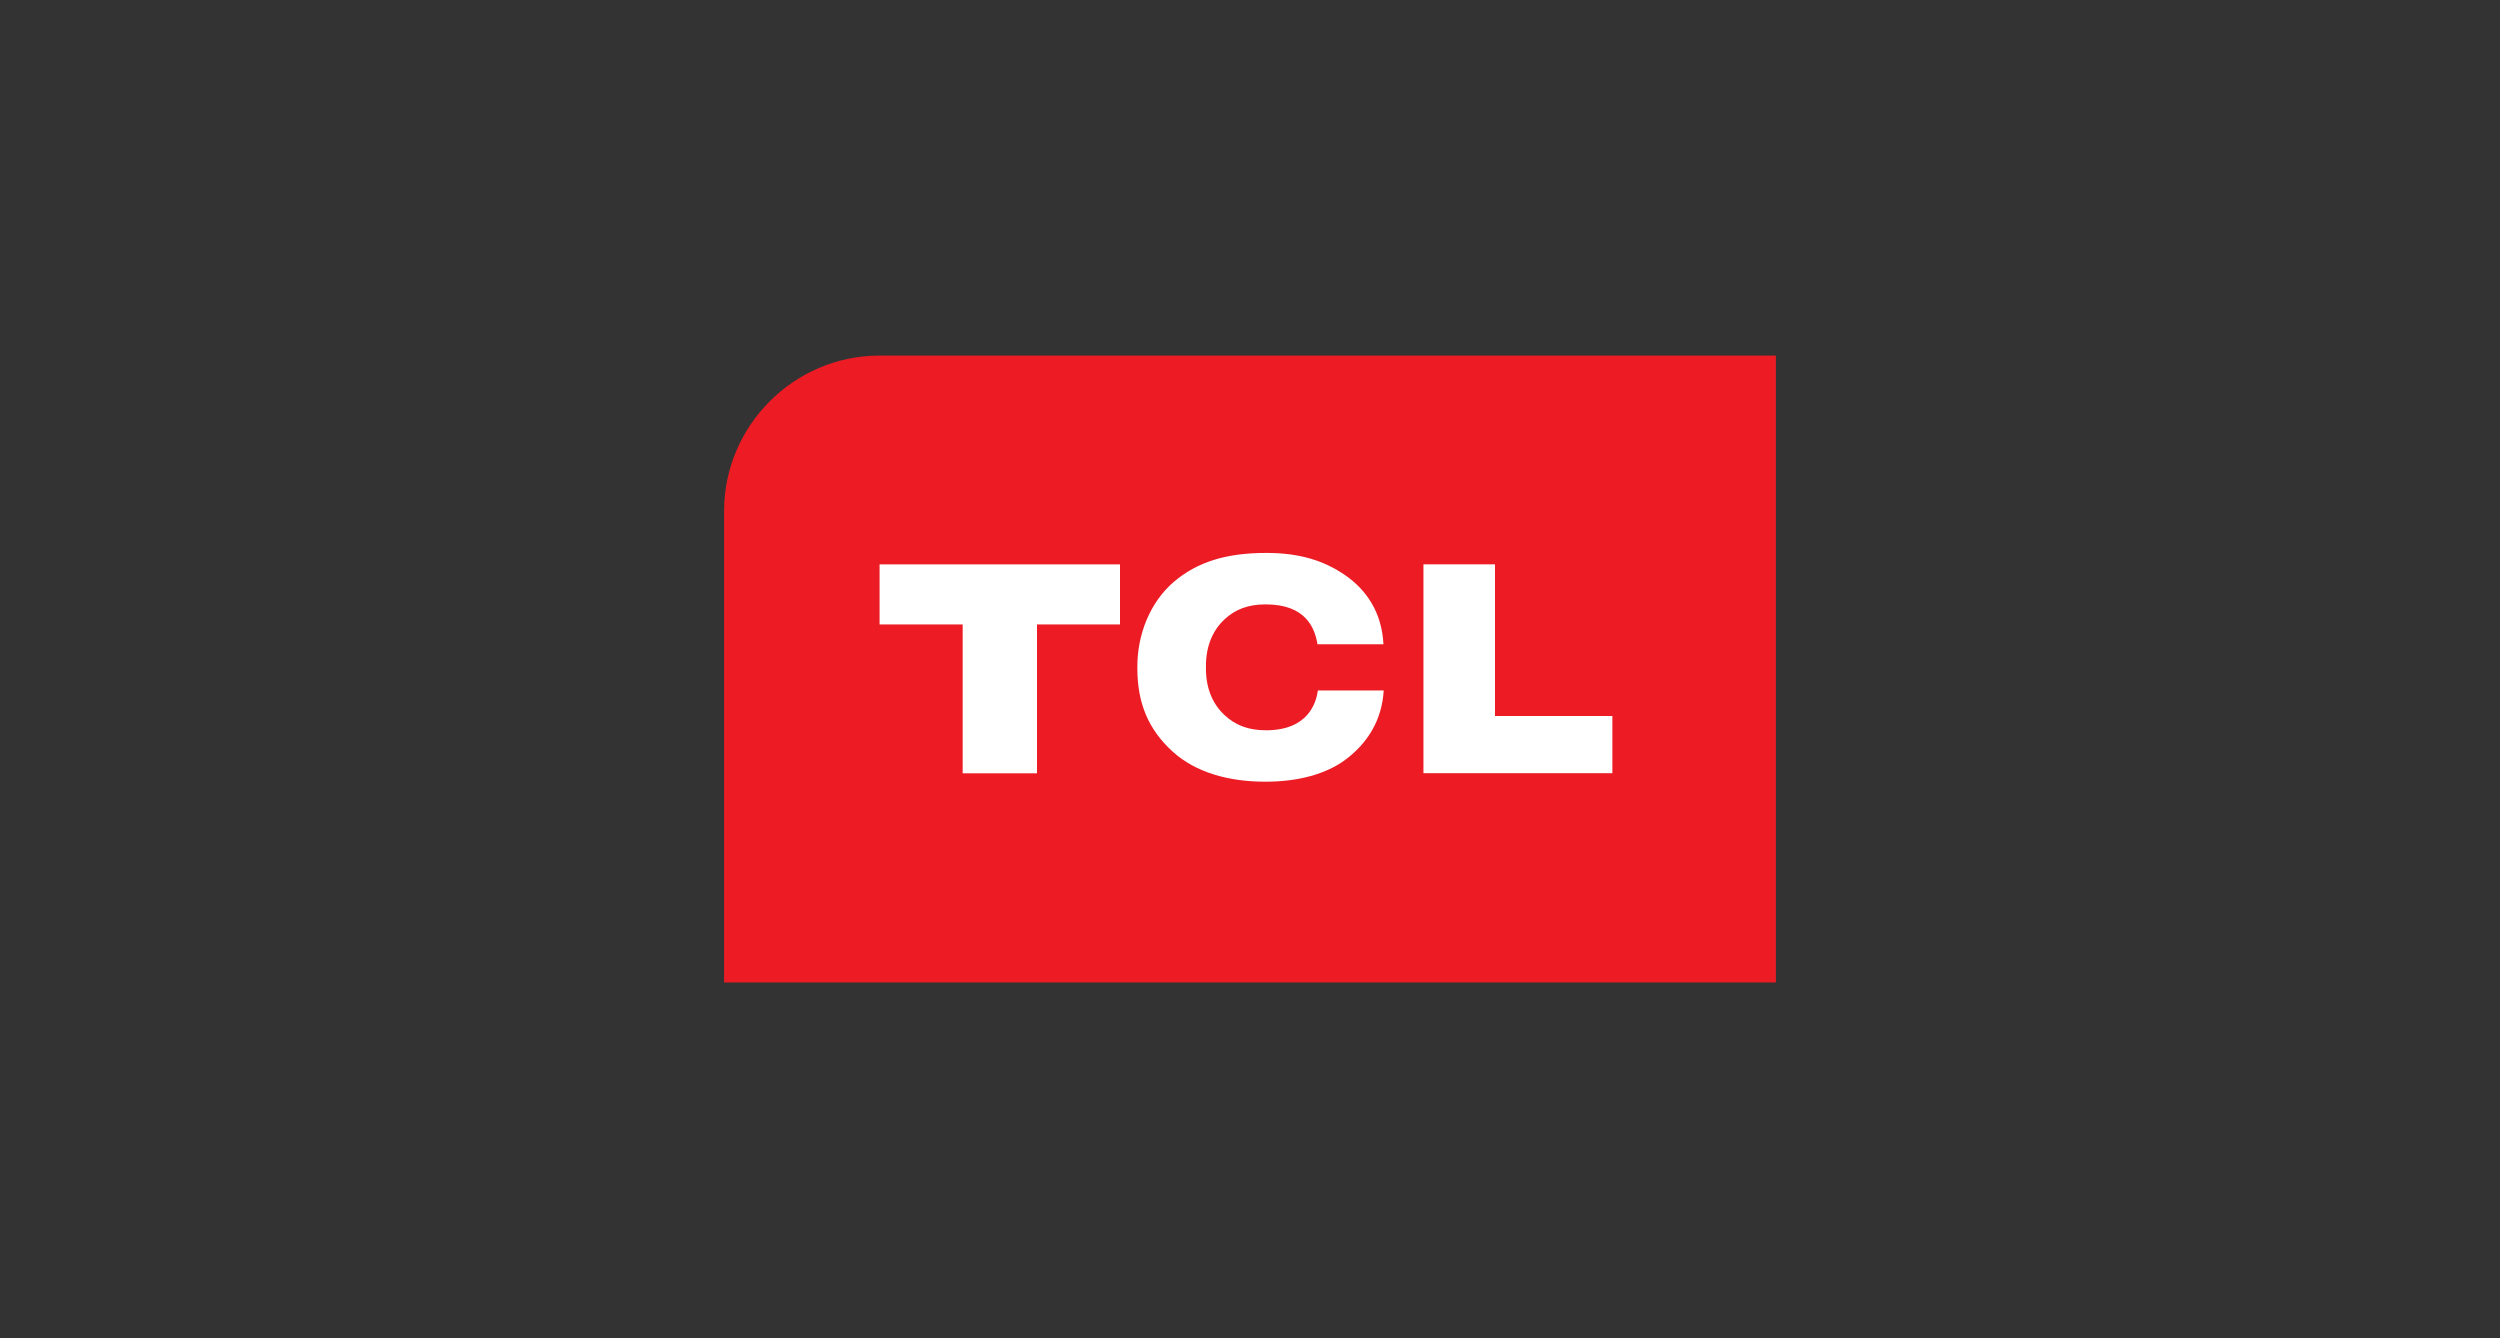 <svg xmlns="http://www.w3.org/2000/svg" xmlns:xlink="http://www.w3.org/1999/xlink" id="Calque_1" data-name="Calque 1" viewBox="0 0 1136 608"><rect x="0" y="0" width="1136" height="608" fill="#333333" stroke="none"/><defs><style>      .cls-1 {        fill: none;      }      .cls-2 {        fill: #ed1c24;      }      .cls-3 {        fill: #fff;      }      .cls-4 {        fill: #252b47;        opacity: 0;      }      .cls-5 {        clip-path: url(#clippath);      }    </style><clipPath id="clippath"><rect class="cls-1" x="329.03" y="161.57" width="477.94" height="284.85"></rect></clipPath></defs><rect class="cls-4" width="1136" height="608"></rect><g id="layer1"><g id="g3051"><g class="cls-5"><g id="g3053"><g id="g3059"><path id="path3061" class="cls-2" d="M806.97,446.43h-477.94v-214.2c0-38.84,31.8-70.65,70.65-70.65h407.28v284.85Z"></path></g><g id="g3063"><path id="path3065" class="cls-3" d="M399.68,283.75h37.76v67.64h33.77v-67.64h37.72v-27.3h-109.25v27.3Z"></path></g><g id="g3067"><path id="path3069" class="cls-3" d="M575.12,331.83c-7.85,0-13.74-2.27-18.74-6.92-4.89-4.56-8.4-11.52-8.4-20.99v-1.42c0-9.43,3.51-16.5,8.4-21.02,5-4.69,10.93-6.85,18.74-6.85,18.44,0,22.37,10.97,23.55,18.13h29.97c-.74-14.44-7.62-24.59-17.34-31.35-9.68-6.73-20.92-10.16-35.85-10.16-18.35,0-31.38,4.09-42.1,13.17-10.79,9.27-16.54,23.86-16.54,38.44v.74c0,15.94,5,27.89,16.07,37.95,10.35,9.41,25.45,13.71,42.22,13.65,14.87,0,27.63-3.49,36.46-10.13,9.74-7.36,16.39-17.69,17.19-31.31h-29.9c-.83,5.72-4.43,18.09-23.72,18.09"></path></g><g id="g3071"><path id="path3073" class="cls-3" d="M679.32,325.35v-68.91h-32.51v94.91h85.85v-26h-53.33Z"></path></g></g></g></g></g></svg>